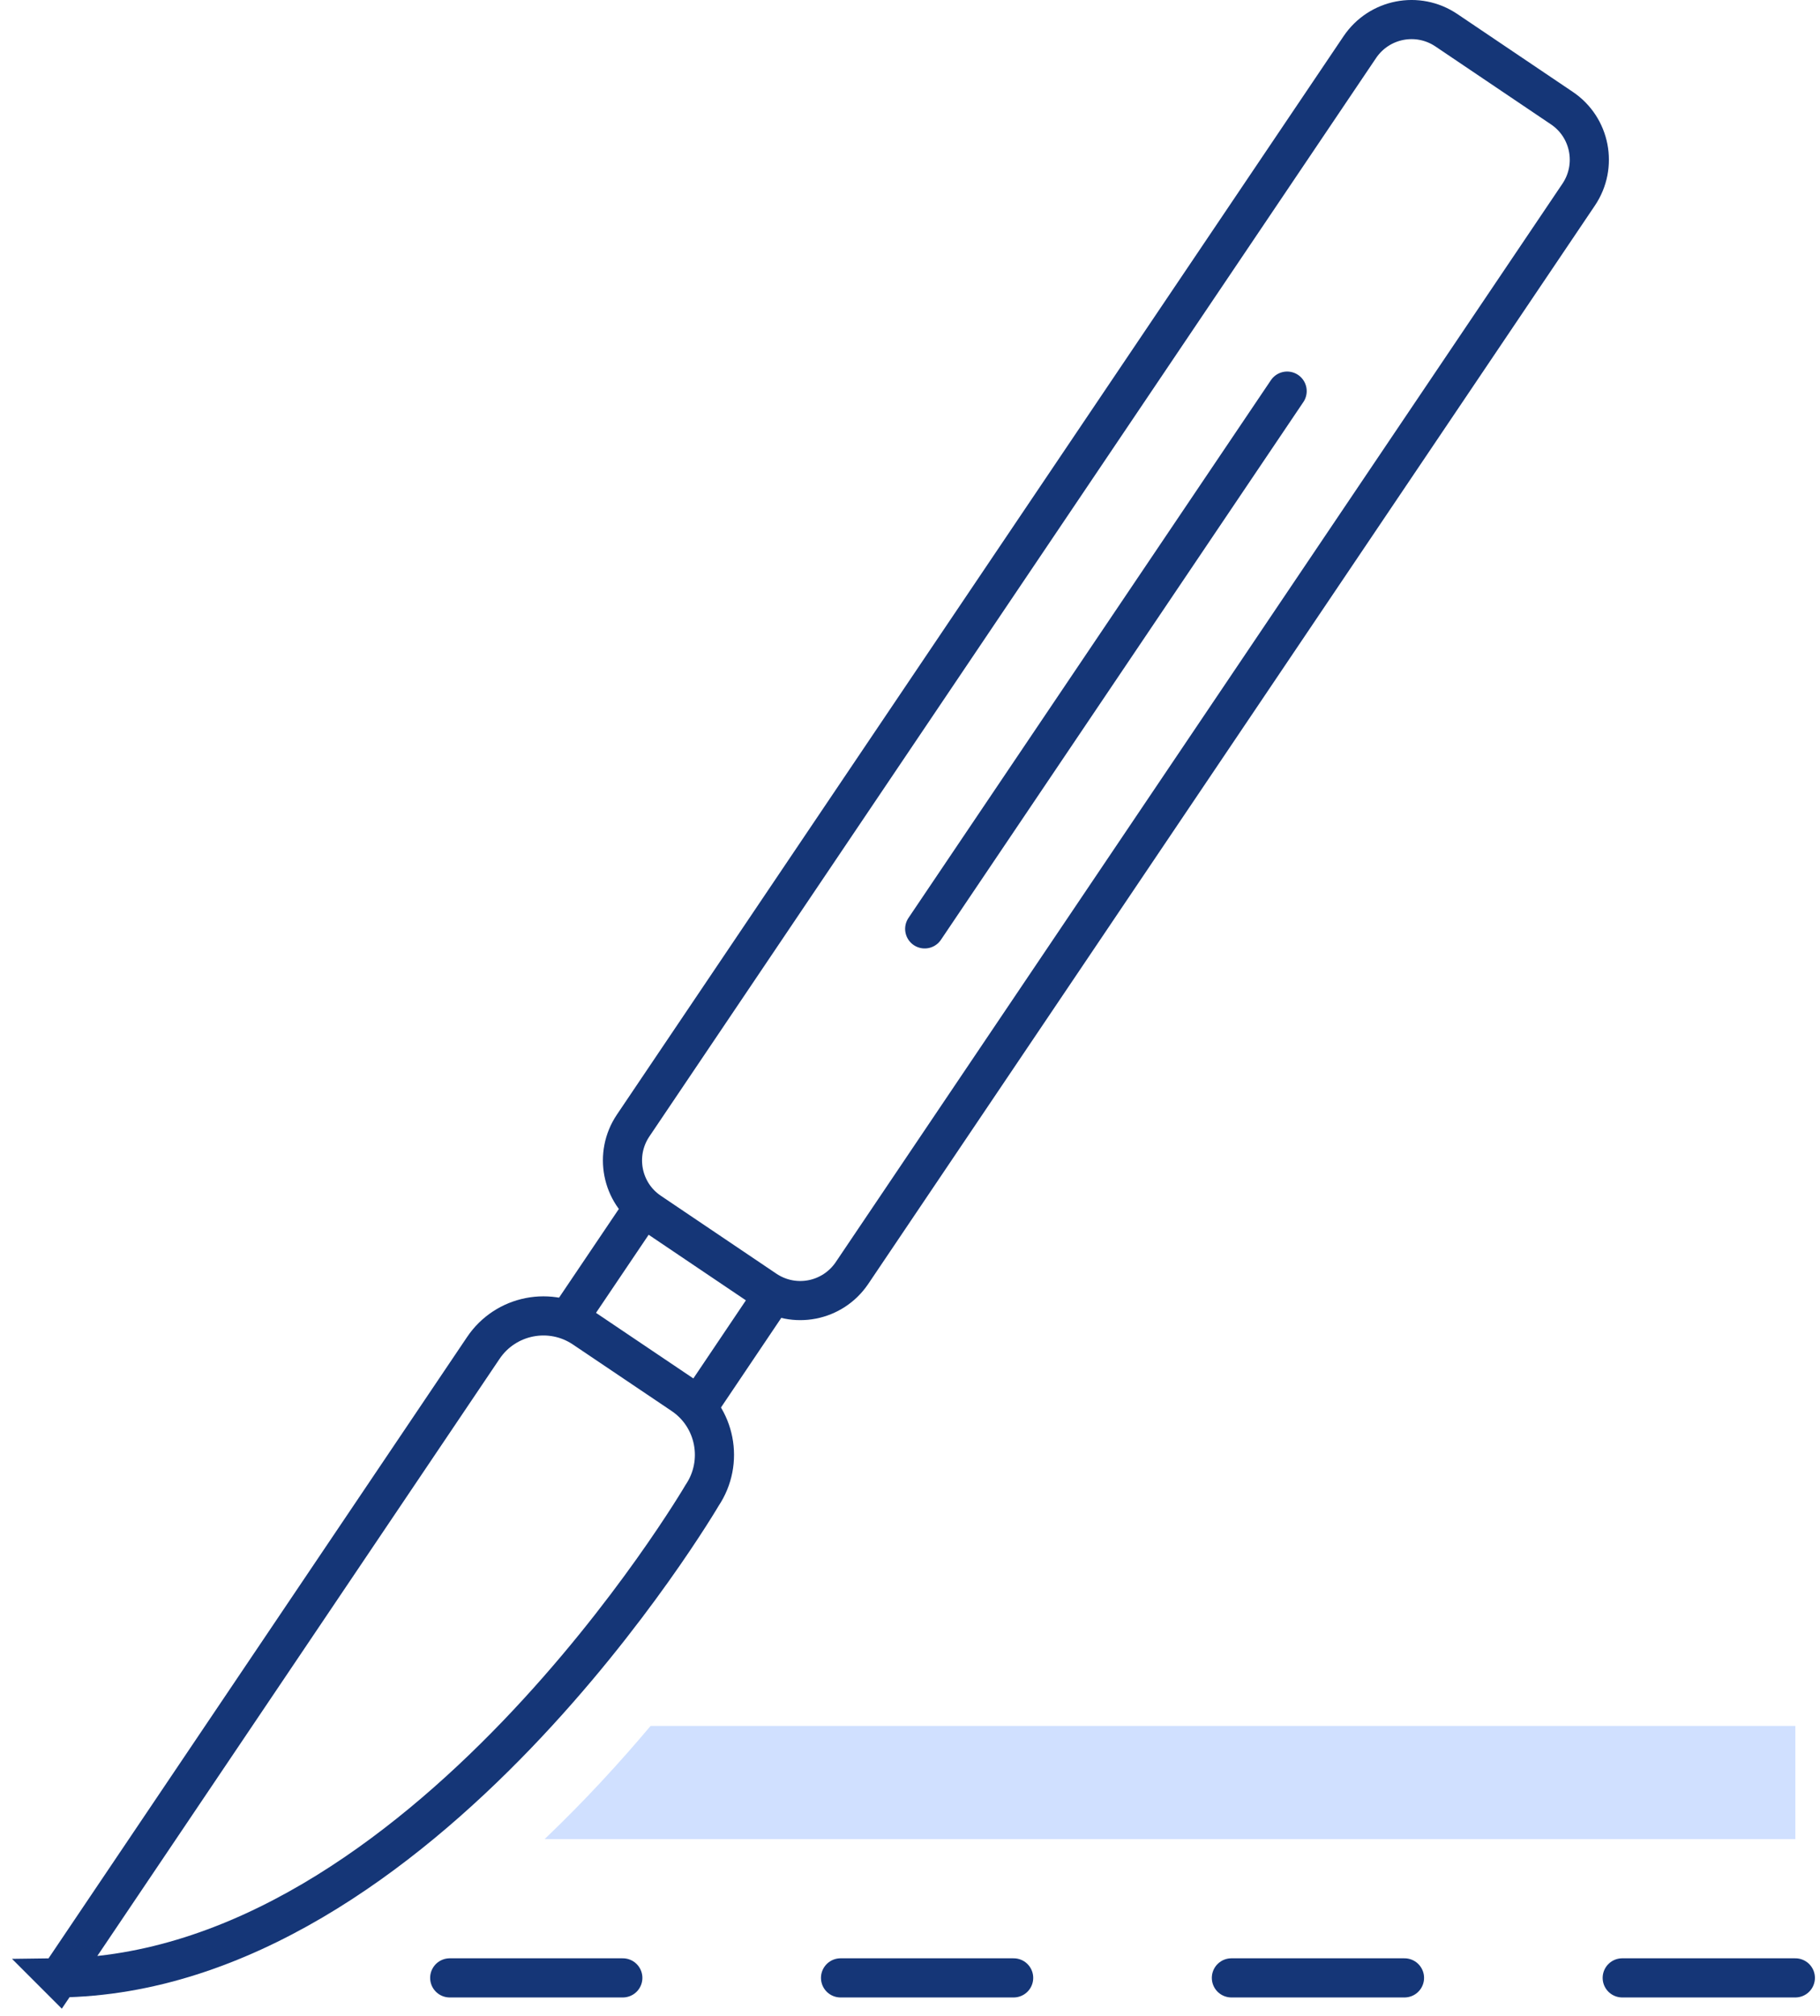<svg width="93" height="103" viewBox="0 0 93 103" fill="none" xmlns="http://www.w3.org/2000/svg">
<path d="M79.808 5.523L73.906 1.543C72.446 0.562 70.476 0.945 69.487 2.405L32.352 57.51C31.37 58.97 31.753 60.948 33.213 61.929L39.115 65.909C40.575 66.89 42.545 66.507 43.534 65.048L80.67 9.942C81.651 8.482 81.268 6.504 79.808 5.523Z" stroke="#153677" stroke-width="2" stroke-miterlimit="10"/>
<path d="M3 101.059C21.552 100.843 35.877 76.405 35.877 76.405C37.017 74.706 36.571 72.401 34.872 71.261L29.839 67.871C28.14 66.722 25.835 67.177 24.695 68.876L3.008 101.067L3 101.059Z" stroke="#153677" stroke-width="2" stroke-miterlimit="10"/>
<path d="M39.506 66.164L35.701 71.819" stroke="#153677" stroke-width="2" stroke-miterlimit="10" stroke-linecap="round"/>
<path d="M29.065 67.353L32.878 61.698" stroke="#153677" stroke-width="2" stroke-miterlimit="10" stroke-linecap="round"/>
<path d="M47.251 47.461L65.771 19.984" stroke="#153677" stroke-width="2" stroke-miterlimit="10" stroke-linecap="round"/>
<path d="M22.98 101.059H31.825" stroke="#153677" stroke-width="2" stroke-miterlimit="10" stroke-linecap="round"/>
<path d="M42.951 101.059H51.796" stroke="#153677" stroke-width="2" stroke-miterlimit="10" stroke-linecap="round"/>
<path d="M62.923 101.059H71.768" stroke="#153677" stroke-width="2" stroke-miterlimit="10" stroke-linecap="round"/>
<path d="M82.894 101.059H91.74" stroke="#153677" stroke-width="2" stroke-miterlimit="10" stroke-linecap="round"/>
<path d="M33.244 88.186C31.673 90.052 29.863 92.03 27.829 93.968H91.74V88.186H33.244Z" fill="#D0E0FF"/>
</svg>
